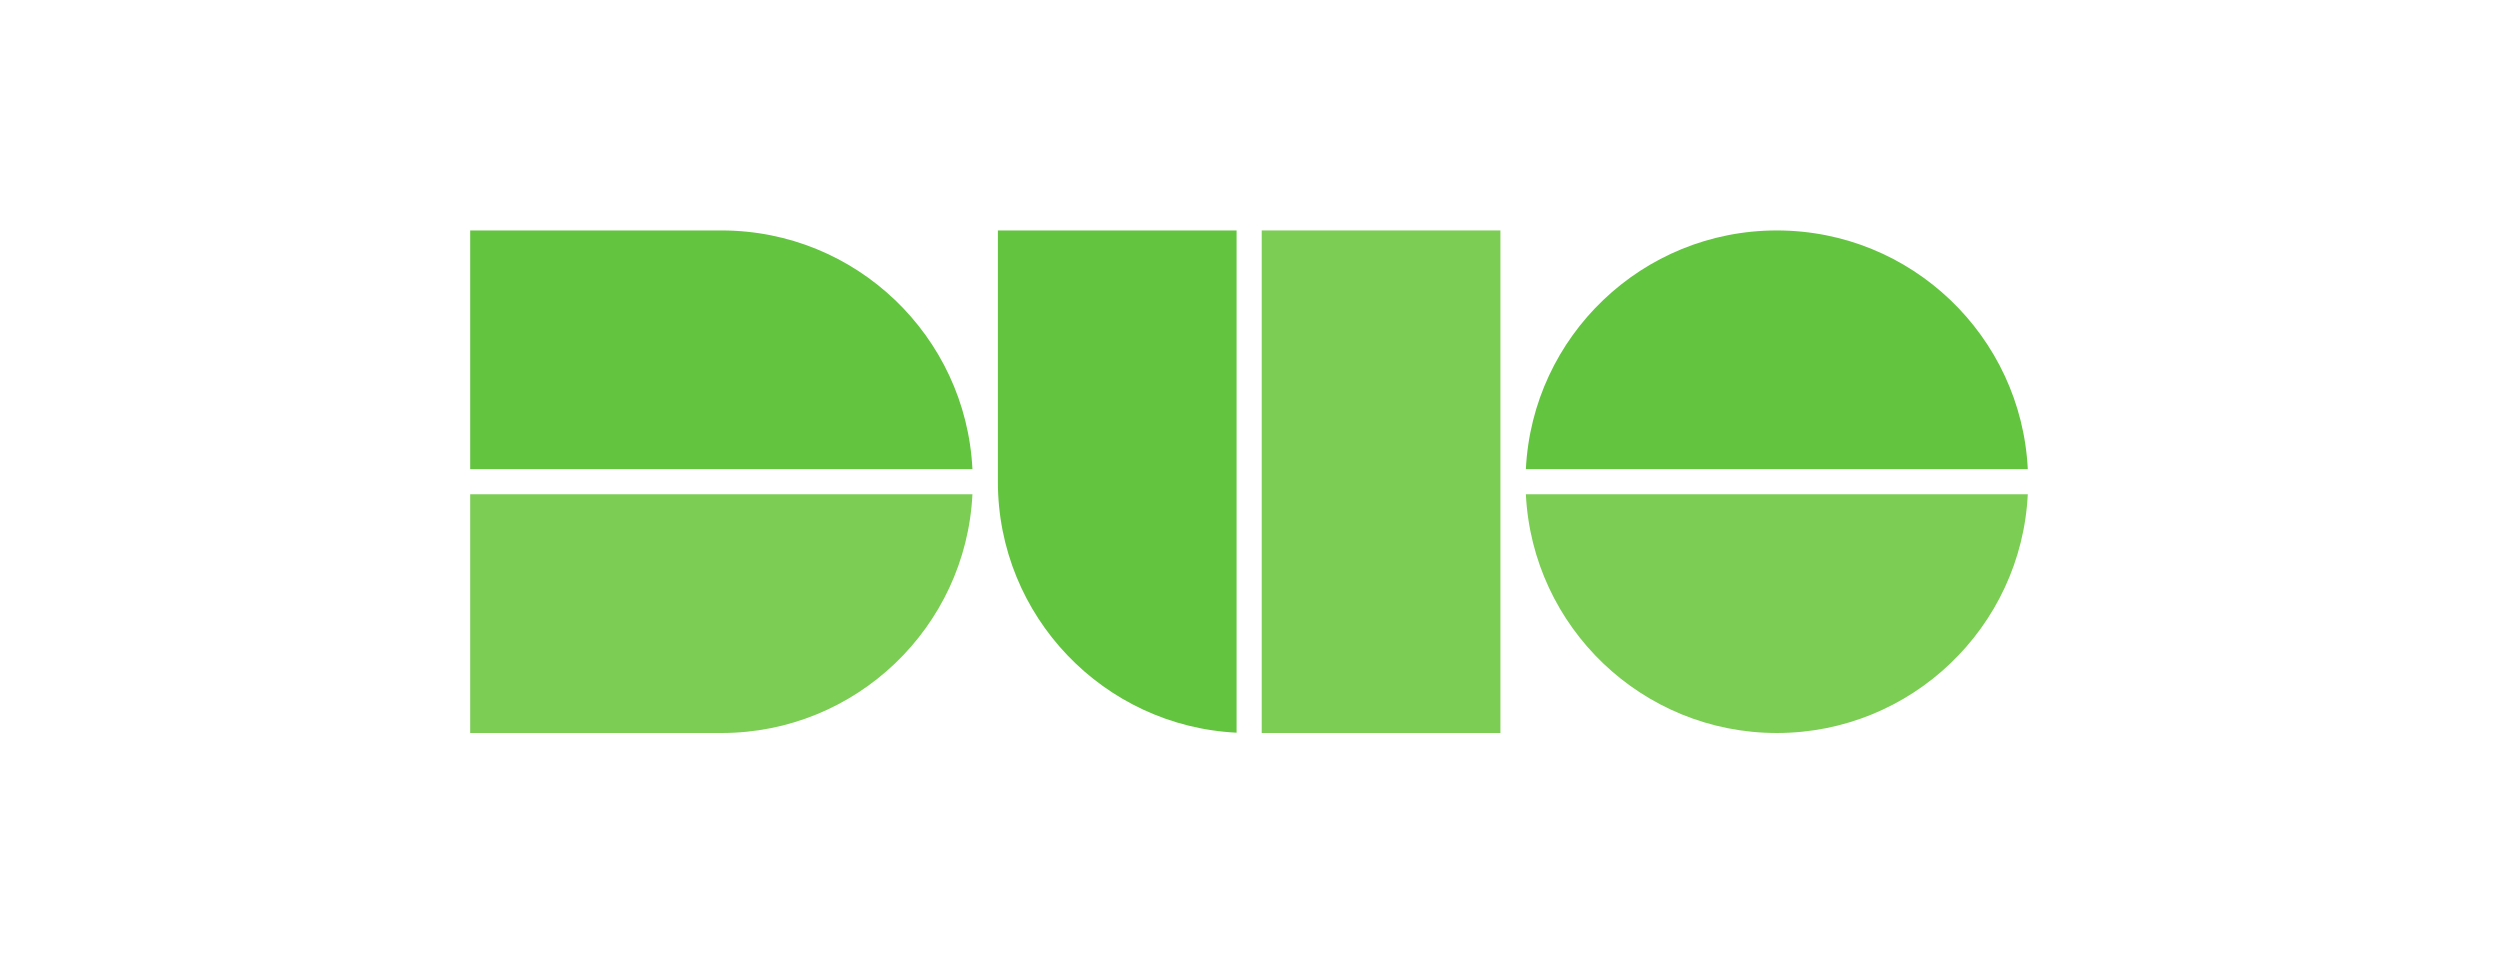<svg xmlns="http://www.w3.org/2000/svg" id="Layer_1" viewBox="0 0 212.781 81.385"><g id="g37"><g id="g39"><path id="path41" d="m61.407,62.387h-21.387v-20.317h42.747c-.558,11.314-9.907,20.317-21.36,20.317" fill="#7bcd54"></path><path id="path43" d="m61.407,19.614h-21.387v20.317h42.747c-.558-11.314-9.907-20.317-21.36-20.317" fill="#63c43f"></path><path id="path45" d="m151.23,19.614c-11.453,0-20.803,9.003-21.36,20.317h42.72c-.557-11.314-9.907-20.317-21.36-20.317" fill="#63c43f"></path><path id="path47" d="m151.23,62.387c-11.453,0-20.803-9.003-21.36-20.317h42.72c-.557,11.314-9.907,20.317-21.36,20.317" fill="#7bcd54"></path><path id="path49" d="m84.932,19.614v21.387c0,11.453,9.002,20.803,20.317,21.36V19.614h-20.317" fill="#63c43f"></path><path id="path51" d="m127.705,62.387h-20.317V19.614h20.317v42.774" fill="#7bcd54"></path></g></g></svg>